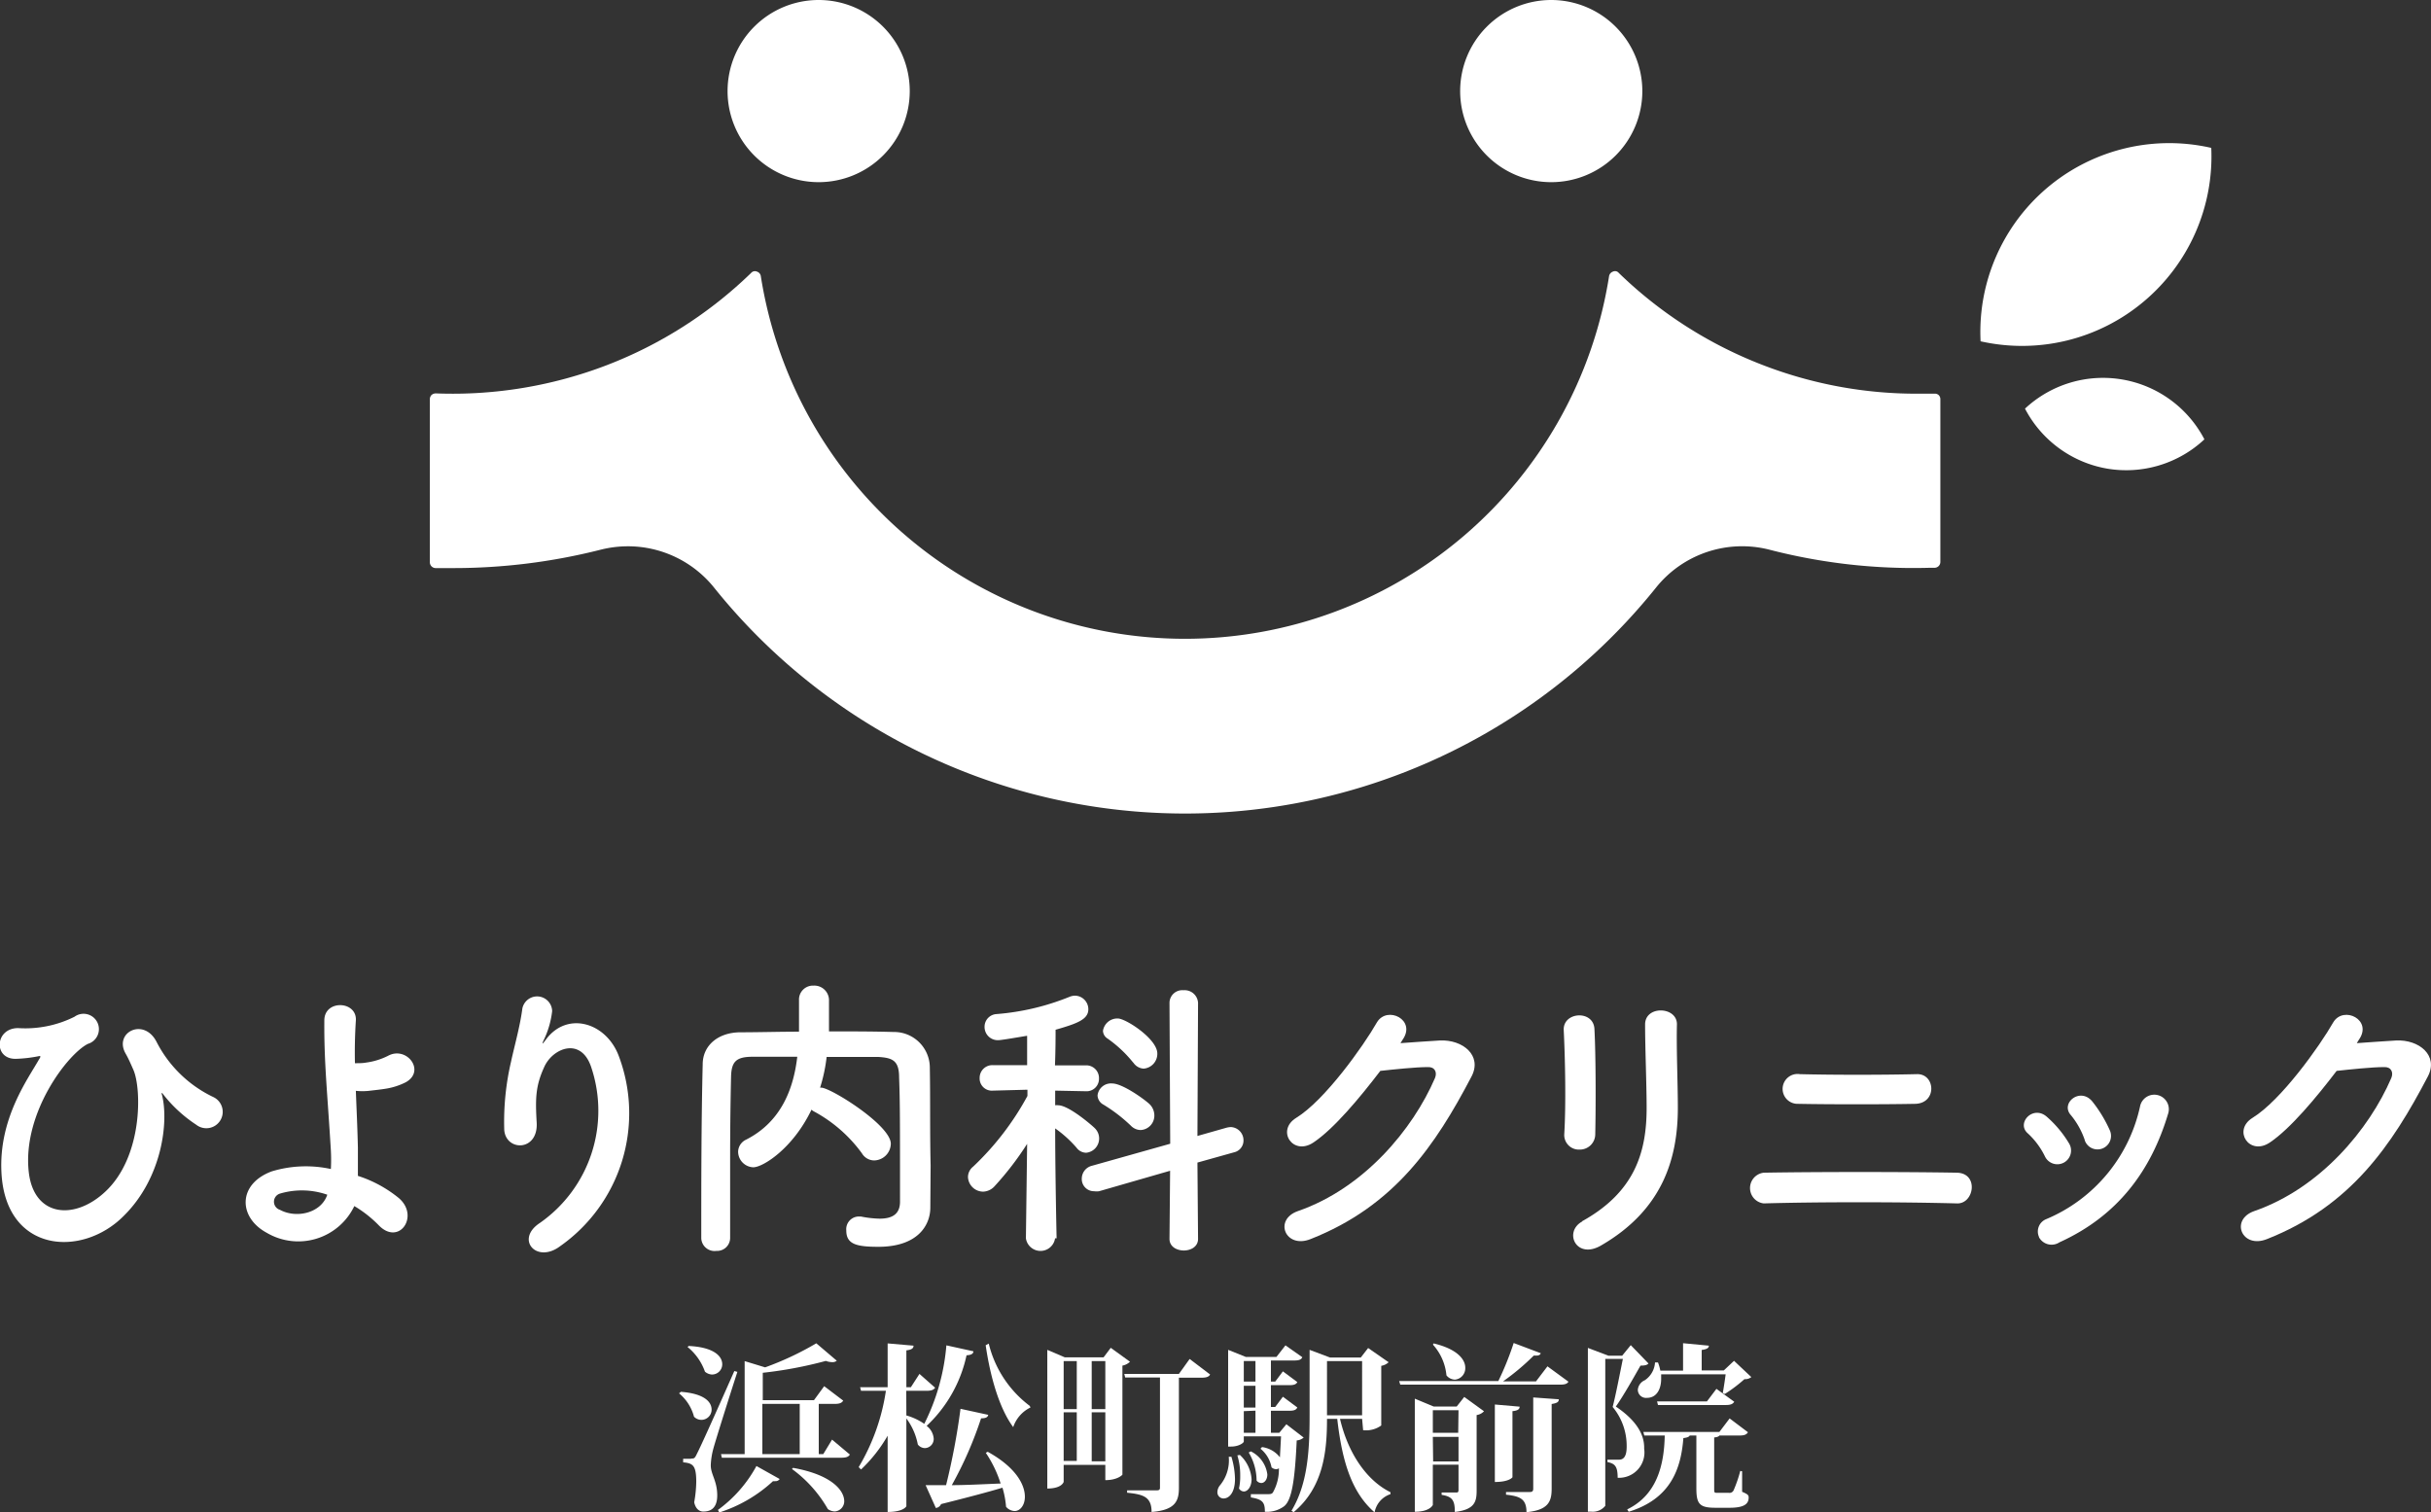 <svg xmlns="http://www.w3.org/2000/svg" viewBox="0 0 237.53 147.76"><rect x="0" y="0" width="237.53" height="147.76" fill="#333333" stroke="none"/><defs><style>.cls-1{fill:#fff;}</style></defs><g id="レイヤー_2" data-name="レイヤー 2"><g id="レイヤー_1-2" data-name="レイヤー 1"><path class="cls-1" d="M.14,114.54c-.26-5.23,2.56-9.06,3.66-11,.11-.17.26-.4,0-.34a13.24,13.24,0,0,1-2.18.26c-2.29.11-2.15-3,.15-3a10.75,10.75,0,0,0,5.51-1.11A1.5,1.5,0,1,1,8.59,102c-2,1-6.42,6.8-5.78,12.52.49,4.38,4.44,4.76,7.46,1.94,3.69-3.42,3.58-10.07,2.76-11.93-.17-.38-.46-1.07-.75-1.57-1.19-2.06,1.74-3.57,3-1.19a12.05,12.05,0,0,0,5.63,5.46,1.6,1.6,0,1,1-1.74,2.67A13.42,13.42,0,0,1,16,107c-.17-.24-.26-.29-.17,0,.67,2.64,0,8.13-3.75,11.82C8,122.93.52,122.43.14,114.54Z"/><path class="cls-1" d="M26.06,120.46c-2.79-1.51-2.85-4.76.49-6a11.48,11.48,0,0,1,5.78-.23,17.4,17.4,0,0,0,0-1.8c-.35-5.81-.67-8.57-.64-12.72,0-2.06,3.2-1.92,3.08,0-.09,1.42-.12,2.76-.09,4.18.38,0,.79,0,1.08-.06a6.67,6.67,0,0,0,2.15-.66c1.83-1,3.71,1.48,1.74,2.58a6.57,6.57,0,0,1-1.83.61c-.64.11-1.28.17-1.77.23a6.06,6.06,0,0,1-1.28,0c.06,1.63.15,3.43.2,5.55,0,.69,0,1.74,0,2.76a12.19,12.19,0,0,1,4,2.17c2.06,1.77,0,4.74-2,2.62a11.59,11.59,0,0,0-2.35-1.84A6.07,6.07,0,0,1,26.06,120.46Zm1.3-3.83a.83.83,0,0,0,0,1.59c1.57.85,4,.35,4.62-1.48A7.54,7.54,0,0,0,27.36,116.63Z"/><path class="cls-1" d="M52.75,119.5a13.37,13.37,0,0,0,5-15.27c-1-2.91-3.72-1.83-4.56,0s-.9,3-.75,5.49c.14,2.81-3,2.79-3.17.7a25.9,25.9,0,0,1,.67-6.71c.32-1.49.87-3.4,1.1-5.17a1.47,1.47,0,0,1,2.91.26,8.77,8.77,0,0,1-.76,2.7c-.38.79-.09.41.21,0,2.11-2.73,5.89-1.54,7.08,1.74a15.87,15.87,0,0,1-5.75,18.53C52.43,123.51,50.31,121.1,52.75,119.5Z"/><path class="cls-1" d="M90.9,118V118c0,1.69-1.19,3.83-5.08,3.83-2.15,0-3.13-.26-3.13-1.59a1.24,1.24,0,0,1,1.19-1.37c.06,0,.14,0,.23,0a10.38,10.38,0,0,0,1.83.21c1.16,0,2-.38,2-1.66,0-8,0-9.7-.09-12.14,0-1.65-.64-1.91-2-2-1.71,0-3.4,0-5.08,0a15.94,15.94,0,0,1-.64,3h.12c.9,0,6.79,3.66,6.79,5.48a1.66,1.66,0,0,1-1.63,1.63,1.4,1.4,0,0,1-1.19-.69,14,14,0,0,0-4.64-4.07,1.06,1.06,0,0,1-.29-.2c-1.8,3.77-4.73,5.63-5.69,5.63a1.54,1.54,0,0,1-1.48-1.51,1.34,1.34,0,0,1,.78-1.19c3.49-1.77,4.65-5.08,5-8.1-1.48,0-2.93,0-4.35,0-1.66,0-2.09.5-2.12,2q-.09,3.93-.09,7.84V121A1.27,1.27,0,0,1,70,122.23,1.3,1.3,0,0,1,68.52,121v0c0-5.35,0-11.3.14-17,0-1.83,1.48-3.1,3.63-3.13,1.89,0,3.8-.06,5.78-.06,0-1.16,0-2.38,0-3.08a1.36,1.36,0,0,1,1.42-1.42A1.43,1.43,0,0,1,81,97.78c0,.76,0,2,0,3,2.09,0,4.22,0,6.31.06a3.49,3.49,0,0,1,3.54,3.37c.06,3.25,0,6.41.08,9.67Z"/><path class="cls-1" d="M103.09,121a1.44,1.44,0,0,1-2.85,0v0l.12-9.23a29.67,29.67,0,0,1-3.19,4.15,1.57,1.57,0,0,1-1.11.52A1.49,1.49,0,0,1,94.58,115a1.31,1.31,0,0,1,.5-1,27.45,27.45,0,0,0,5.31-6.91l0-.61-3.39.09h0a1.19,1.19,0,0,1-1.28-1.25A1.24,1.24,0,0,1,97,104.08h3.36l0-2.87c-.56.09-2.5.43-2.82.43a1.29,1.29,0,0,1-1.34-1.3,1.24,1.24,0,0,1,1.16-1.25,24,24,0,0,0,7.2-1.71,1.49,1.49,0,0,1,.47-.09,1.33,1.33,0,0,1,1.31,1.33c0,1-1.11,1.4-3.2,2,0,.61,0,1.92-.06,3.48h3a1.24,1.24,0,0,1,1.3,1.28,1.21,1.21,0,0,1-1.28,1.25h0l-3-.06V108a1,1,0,0,1,.29,0c1.07,0,3.45,2.09,3.6,2.26a1.4,1.4,0,0,1-.87,2.38,1.19,1.19,0,0,1-.93-.49,11.59,11.59,0,0,0-2.09-1.89c0,4.39.14,10.74.14,10.74Zm11.24-6.6-6.94,2a1.6,1.6,0,0,1-.47,0,1.19,1.19,0,0,1-1.22-1.24,1.3,1.3,0,0,1,1-1.25l7.64-2.15L114.27,98a1.25,1.25,0,0,1,1.37-1.24A1.31,1.31,0,0,1,117.06,98L117,111l2.85-.81a2.16,2.16,0,0,1,.4-.06,1.29,1.29,0,0,1,1.25,1.31,1.18,1.18,0,0,1-.93,1.16l-3.57,1,.06,7.46c0,.76-.7,1.13-1.39,1.13s-1.4-.37-1.4-1.13ZM110.5,110a15.46,15.46,0,0,0-2.68-2.06,1.07,1.07,0,0,1-.58-.9,1.32,1.32,0,0,1,1.43-1.17c1,0,3.1,1.51,3.63,2a1.55,1.55,0,0,1,.49,1.1,1.41,1.41,0,0,1-1.34,1.45A1.35,1.35,0,0,1,110.5,110Zm.23-6.16a12.12,12.12,0,0,0-2.5-2.35.94.94,0,0,1-.46-.76,1.42,1.42,0,0,1,1.45-1.21c.78,0,3.86,2,3.86,3.42a1.45,1.45,0,0,1-1.34,1.48A1.29,1.29,0,0,1,110.73,103.82Z"/><path class="cls-1" d="M136.84,101.93c1.25-.08,2.67-.2,3.84-.26,2.23-.11,4.18,1.46,3.1,3.52-3.54,6.76-7.55,12.66-15.71,15.88-2.47,1-3.66-1.89-1.25-2.73,6.45-2.23,11.24-8,13.39-13,.23-.55,0-1.1-.7-1.07-1.22,0-3.34.23-4.64.37-2,2.62-4.53,5.66-6.54,7s-3.66-1.19-1.68-2.41c2.79-1.71,6.56-7,7.9-9.35,1-1.63,3.86-.23,2.5,1.71Z"/><path class="cls-1" d="M154.36,112.33a1.43,1.43,0,0,1-1.52-1.48c.18-2.87.09-7.43-.05-10.19-.09-1.8,2.9-2,3-.12.14,2.62.14,7.58.08,10.28A1.5,1.5,0,0,1,154.36,112.33Zm.23,7c5.14-2.85,6.3-6.74,6.3-11.07,0-2.26-.15-5.86-.15-8.16,0-1.88,3.14-1.76,3.11,0-.06,2.47.09,5.72.09,8.14,0,5-1.51,10-7.52,13.47C154,123.1,152.76,120.37,154.59,119.36Z"/><path class="cls-1" d="M172.33,117.59a1.51,1.51,0,0,1,0-3c4.82-.09,14-.09,18.88,0,2.17.05,1.68,3.07,0,3C185.63,117.44,177.53,117.44,172.33,117.59Zm3.37-9.73a1.46,1.46,0,1,1,.17-2.9c3.17.08,8,.08,11.42,0,1.82-.06,2,2.84-.15,2.9C184.09,107.92,178.72,107.92,175.7,107.86Z"/><path class="cls-1" d="M199.81,113a7.56,7.56,0,0,0-1.66-2.24c-1.19-1,.5-2.84,1.86-1.62a10.82,10.82,0,0,1,2.15,2.58A1.34,1.34,0,1,1,199.81,113Zm-.58,7.87a1.3,1.3,0,0,1,.72-1.75,15.53,15.53,0,0,0,9.15-11,1.42,1.42,0,1,1,2.73.75c-1.65,5.49-4.88,9.93-10.6,12.52A1.4,1.4,0,0,1,199.23,120.9Zm4.47-9.47a7.73,7.73,0,0,0-1.36-2.44c-1.05-1.16.9-2.76,2.09-1.34a13,13,0,0,1,1.74,2.88A1.32,1.32,0,1,1,203.7,111.43Z"/><path class="cls-1" d="M230.28,101.93c1.25-.08,2.67-.2,3.84-.26,2.23-.11,4.18,1.46,3.1,3.52-3.54,6.76-7.55,12.66-15.7,15.88-2.47,1-3.66-1.89-1.26-2.73,6.45-2.23,11.24-8,13.39-13,.23-.55,0-1.1-.7-1.07-1.21,0-3.34.23-4.64.37-2,2.62-4.53,5.66-6.53,7s-3.66-1.19-1.69-2.41c2.79-1.71,6.56-7,7.9-9.35,1-1.63,3.86-.23,2.5,1.71Z"/><path class="cls-1" d="M66.53,136c2.32.18,3,1,3,1.74a1,1,0,0,1-1,1,1,1,0,0,1-.72-.31,4.4,4.4,0,0,0-1.46-2.28Zm1,6.52c.27,0,.34,0,.52-.37s.38-.67,3.7-8.18l.3.08c-.74,2.27-2.07,6.5-2.34,7.47a7.26,7.26,0,0,0-.26,1.6v.08c0,.87.63,1.51.63,2.92s-.82,1.58-1.37,1.58c-.38,0-.75-.27-.88-.91a12.06,12.06,0,0,0,.2-2c0-1.62-.34-1.81-1.28-1.9v-.35c.59,0,.78,0,.78,0Zm-.24-11c2.47.12,3.28,1,3.28,1.79a1,1,0,0,1-1,1,1.12,1.12,0,0,1-.69-.28,5.43,5.43,0,0,0-1.7-2.41Zm8.89,13a.47.47,0,0,1-.43.21.86.86,0,0,1-.22,0,14,14,0,0,1-5.25,3.06l-.13-.25a12.91,12.91,0,0,0,3.76-4.29Zm5.12-3.85,1.74,1.46c-.14.23-.37.31-.86.31H70.53l-.08-.35h2.31V133l2,.61a29.53,29.53,0,0,0,5-2.35l2,1.7a.62.62,0,0,1-.43.14,1.87,1.87,0,0,1-.64-.12,40.22,40.22,0,0,1-6.16,1.16v2.68h5l1-1.37,1.86,1.41c-.14.23-.36.32-.84.32H80v4.91h.44Zm-6.81-3.49v4.91h3.65v-4.91Zm3,6.25c3.81.68,5,2.23,5,3.26a1,1,0,0,1-.91,1,1.23,1.23,0,0,1-.69-.23,12.52,12.52,0,0,0-3.51-3.92Z"/><path class="cls-1" d="M88.56,138.31a5.85,5.85,0,0,1,1.75.82,20.92,20.92,0,0,0,2.16-7.67l2.64.58c0,.23-.21.37-.67.39a13.29,13.29,0,0,1-3.9,6.9,1.7,1.7,0,0,1,.69,1.24.89.89,0,0,1-.85.93.9.9,0,0,1-.7-.35,6.22,6.22,0,0,0-1.12-2.55v8.58s-.25.56-1.83.56v-7.45a14.45,14.45,0,0,1-2.6,3.3l-.23-.23a20.34,20.34,0,0,0,2.66-7.46H84.13l-.09-.35h2.69v-4.28l2.53.22c0,.25-.16.39-.7.46v3.6H89l.84-1.3,1.53,1.35c-.14.21-.37.3-.82.3h-2Zm8-.06c-.05.23-.23.34-.7.34A37.27,37.27,0,0,1,93,145.12c1.37,0,3-.09,4.77-.16a11.59,11.59,0,0,0-1.45-3l.19-.1c2.74,1.51,3.63,3.21,3.63,4.39,0,.84-.47,1.4-1,1.4a1.15,1.15,0,0,1-.84-.42,8.89,8.89,0,0,0-.35-1.86c-1.41.42-3.32.93-6,1.6a.63.63,0,0,1-.51.38l-1-2.23,2,0a66.5,66.5,0,0,0,1.41-7.46Zm4.13-.72A3.29,3.29,0,0,0,99,139.45c-1.41-1.9-2.27-5.09-2.69-8l.3-.16a10.78,10.78,0,0,0,4,6.08Z"/><path class="cls-1" d="M108.53,131.7l1.88,1.36a1.45,1.45,0,0,1-.74.38V144.1s-.45.53-1.67.53v-1.49h-4.07v1.66s-.16.65-1.6.65V131.9l1.71.73h3.79ZM105.21,133h-1.28v4.69h1.28Zm-1.28,5v4.75h1.28V138Zm4.07-5h-1.33v4.69H108Zm-1.33,9.79H108V138h-1.33Zm9.57-10,2,1.52c-.12.22-.36.31-.84.31h-2.21v10.77c0,1.28-.35,2.17-2.67,2.35,0-1.48-.81-1.72-2.39-1.88v-.23H113c.26,0,.34-.07.34-.26V134.6h-3.4l-.09-.35h5.34Z"/><path class="cls-1" d="M120.32,142.35a8,8,0,0,1,.35,2.16c0,1.38-.6,1.91-1.11,1.91a.6.6,0,0,1-.61-.63,1.07,1.07,0,0,1,.25-.65,3.83,3.83,0,0,0,.86-2.79Zm5.37-3.18,1.69,1.3a1.17,1.17,0,0,1-.68.28c-.18,4-.5,5.85-1.23,6.43a2.81,2.81,0,0,1-1.88.54c0-.91-.21-1.21-1.37-1.4V146l1.61,0c.29,0,.39,0,.53-.14a4.6,4.6,0,0,0,.6-2.39.43.43,0,0,1-.28.09.7.7,0,0,1-.44-.18,3.05,3.05,0,0,0-1.08-1.82l.15-.16a2.65,2.65,0,0,1,1.75,1l.11-2.05h-3.64v.51c0,.12-.47.49-1.24.49H120v-9.45l1.72.69h3l.88-1.13,1.65,1.16c-.12.25-.35.32-.81.32h-2.26V135h.42l.75-1,1.41,1.05c-.12.23-.35.3-.79.3h-1.79v2.13h.42l.75-1,1.41,1.05c-.12.25-.35.32-.79.32h-1.79V140H125Zm-4.54,3a3.54,3.54,0,0,1,1.14,2.37c0,.72-.37,1.2-.76,1.2a.58.58,0,0,1-.47-.3,5.29,5.29,0,0,0,.12-1.23,6.55,6.55,0,0,0-.28-2Zm1.52-9.18h-1.14V135h1.14Zm0,4.55v-2.13h-1.14v2.13Zm-1.14.35V140h1.14v-2.16Zm.69,3.93a2.92,2.92,0,0,1,1.61,2.25c0,.51-.28.84-.59.84a.59.59,0,0,1-.46-.24,5.41,5.41,0,0,0-.77-2.74Zm10.87-3.18h-2.16c.77,3.3,2.56,6,4.93,7.17l0,.19a2.31,2.31,0,0,0-1.55,1.78c-2.18-1.9-3.16-4.82-3.65-9.14h-1c0,3.08-.31,6.66-3.26,9.12l-.21-.14c1.65-2.72,1.77-6.17,1.77-9.47v-6.25l2,.75h3l.72-.93,2,1.39a1.37,1.37,0,0,1-.72.35v5.83a2.54,2.54,0,0,1-1.77.46Zm-3.43-.35h3.43V133h-3.43Z"/><path class="cls-1" d="M151.2,133.51l2.05,1.5c-.12.21-.35.29-.85.29H136.82l-.11-.35h9.69a29.53,29.53,0,0,0,1.5-3.72l2.65,1c-.07.16-.19.23-.44.23h-.25a23.09,23.09,0,0,1-3,2.52h3.22Zm-8.87,3.93.74-.94,1.93,1.4a1.23,1.23,0,0,1-.72.37v7.38c0,1.09-.19,1.86-2.13,2.09,0-1.13-.24-1.51-1.29-1.67v-.23h1.44c.15,0,.21-.05.21-.25v-2.47H140v3.93s-.26.67-1.76.67V136.67l1.85.77Zm-2.25-6.17c2.34.56,3.09,1.58,3.09,2.38a1.12,1.12,0,0,1-1,1.16,1.1,1.1,0,0,1-.84-.42,5.19,5.19,0,0,0-1.32-3Zm2.43,6.53H140V140h2.48Zm-2.48,5h2.48v-2.4H140Zm8.45-5.35c0,.25-.18.39-.7.44v6.46s-.3.46-1.72.46v-7.57Zm1,8.34c.24,0,.33-.09.33-.32v-8.92l2.5.18c0,.24-.13.37-.7.46v8.28c0,1.22-.3,2.09-2.46,2.29,0-1.32-.66-1.56-2-1.71v-.26Z"/><path class="cls-1" d="M159.34,131.44l1.73,1.79c-.13.16-.38.21-.78.21-.57,1-1.66,2.95-2.41,4,1.86,1.25,2.77,2.6,2.77,4v.12a2.48,2.48,0,0,1-2.59,2.84c0-1.17-.3-1.38-1-1.54v-.23h1.14c.58,0,.74-.56.74-1.28a5.93,5.93,0,0,0-1.37-3.87c.3-1.14.72-3.33,1-4.7h-1.72v14.36a1.58,1.58,0,0,1-1.4.57h-.3v-16l2,.76h1.35Zm10.88,12.33v2c.57.24.64.33.64.56,0,.67-.51,1-1.88,1h-1.37c-1.58,0-1.86-.39-1.86-1.93v-5.13h-.65c-.07.14-.27.21-.62.25-.23,3-1.23,5.93-5.34,7.2l-.15-.23c2.86-1.39,3.61-4.24,3.67-7.22h-2l-.09-.35H168l1-1.32,1.79,1.35c-.14.23-.35.32-.83.32H168c-.07.1-.21.16-.51.19v4.95c0,.44,0,.46.3.46h1.12a.44.44,0,0,0,.48-.25,12.68,12.68,0,0,0,.65-1.89Zm-1.89-7.64c.08-.46.21-1.26.28-1.84h-6.3c0,.15,0,.31,0,.45,0,.93-.4,1.85-1.39,1.85a.8.8,0,0,1-.89-.79,1.12,1.12,0,0,1,.68-.93,2.26,2.26,0,0,0,1-1.74H162a5,5,0,0,1,.23.8h2.22v-2.68l2.52.24c0,.23-.19.35-.7.42v2h2.16l1-.94,1.69,1.59a.94.94,0,0,1-.67.2,14.42,14.42,0,0,1-1.92,1.45Zm-1.55.81.93-1.23,1.74,1.26c-.14.23-.37.32-.82.32H162l-.09-.35Z"/><path class="cls-1" d="M189,38.47l-1.65,0a41.71,41.71,0,0,1-15.11-2.8,41.72,41.72,0,0,1-14.07-9,.47.47,0,0,0-.57-.13.57.57,0,0,0-.38.45,41.95,41.95,0,0,1-82.88,0,.55.55,0,0,0-.38-.45.49.49,0,0,0-.57.13,41.72,41.72,0,0,1-14.07,9,42.08,42.08,0,0,1-16.73,2.77.64.64,0,0,0-.42.15A.59.59,0,0,0,42,39V54.94a.57.57,0,0,0,.56.57H43l1.25,0a58.44,58.44,0,0,0,14.45-1.8,11,11,0,0,1,2.66-.33,10.8,10.8,0,0,1,8.43,4.06,59,59,0,0,0,92,0,10.78,10.78,0,0,1,11.09-3.73,56.08,56.08,0,0,0,15.68,1.77H189a.57.57,0,0,0,.59-.57V39a.55.55,0,0,0-.18-.41A.54.54,0,0,0,189,38.47Z"/><path class="cls-1" d="M88.89,8.9A8.9,8.9,0,1,1,80,0,8.9,8.9,0,0,1,88.89,8.9Z"/><path class="cls-1" d="M160.47,8.9a8.9,8.9,0,1,1-8.9-8.9A8.91,8.91,0,0,1,160.47,8.9Z"/><path class="cls-1" d="M209.48,29.45a18.51,18.51,0,0,0,6.58-15,18.45,18.45,0,0,0-22.54,18.9A18.47,18.47,0,0,0,209.48,29.45Z"/><path class="cls-1" d="M205.88,45.79a11.18,11.18,0,0,0,9.51-2.86,11.17,11.17,0,0,0-17.53-3A11.2,11.2,0,0,0,205.88,45.79Z"/></g></g></svg>